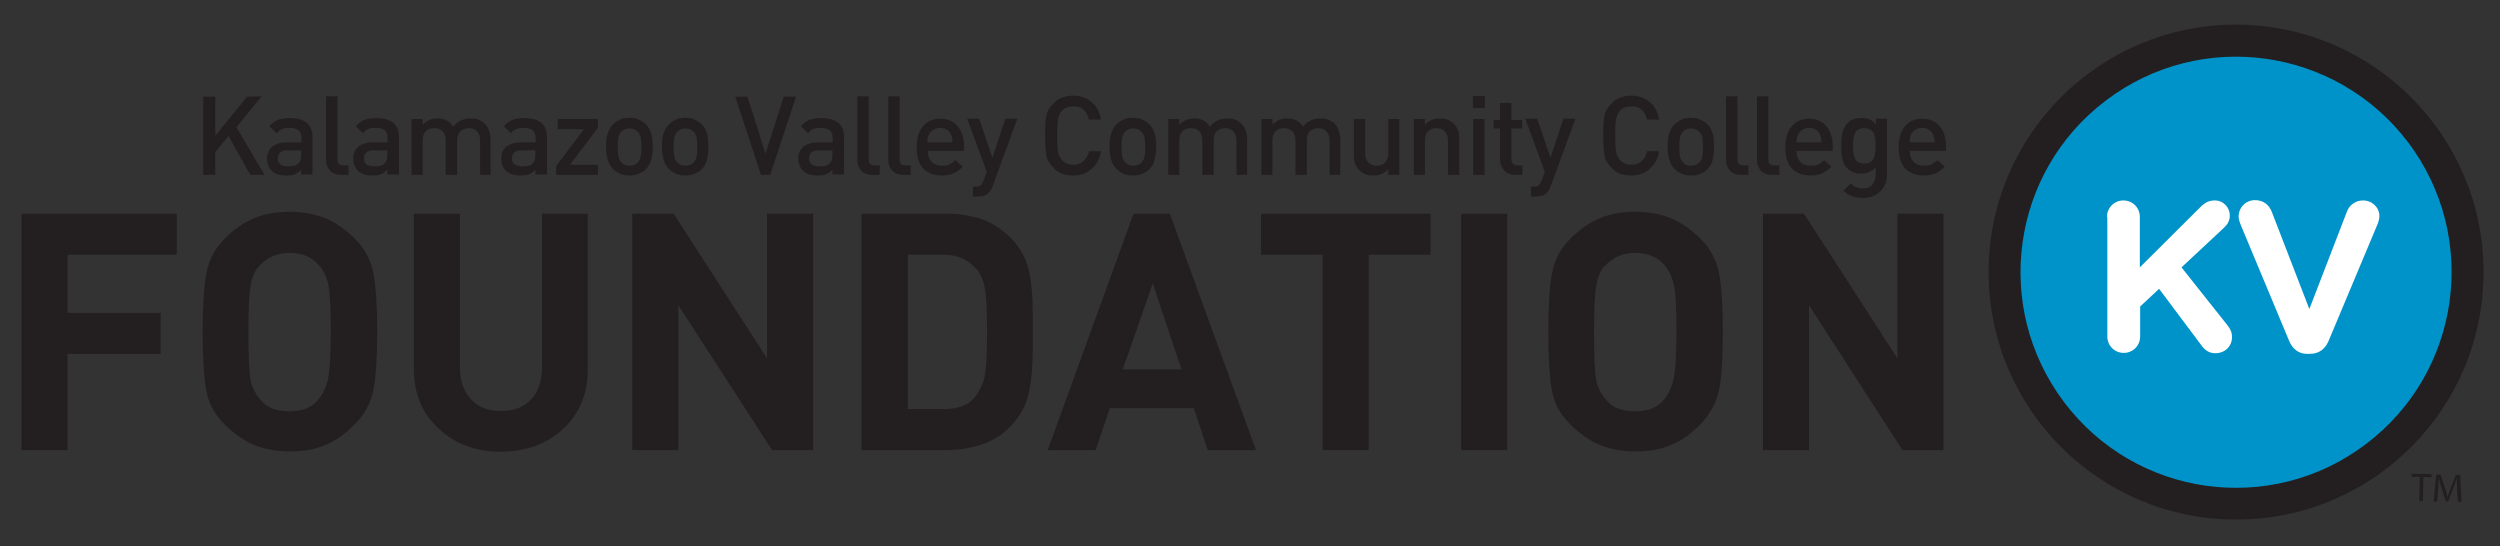 <?xml version="1.0" encoding="utf-8"?>
<!-- Generator: Adobe Illustrator 25.2.3, SVG Export Plug-In . SVG Version: 6.00 Build 0)  -->
<svg version="1.1" id="Layer_1" xmlns="http://www.w3.org/2000/svg" xmlns:xlink="http://www.w3.org/1999/xlink" x="0px" y="0px"
	 viewBox="0 0 792 173" style="enable-background:new 0 0 792 173;" xml:space="preserve">
<rect x="0" y="0" width="792" height="173" fill="#333333" stroke="none"/>
<style type="text/css">
	.st0{fill:#231F20;}
	.st1{fill:#0093C9;}
	.st2{fill:#FFFFFF;}
</style>
<path class="st0" d="M786.8,86.2c0,43.3-35.1,78.4-78.4,78.4c-43.3,0-78.4-35.1-78.4-78.4c0-43.3,35.1-78.4,78.4-78.4
	C751.7,7.9,786.8,43,786.8,86.2"/>
<path class="st1" d="M749.5,140.7c-30.1,22.8-72.9,16.8-95.6-13.3c-22.7-30.1-16.8-72.9,13.3-95.6C697.3,9,740.1,15,762.9,45.1
	C785.6,75.2,779.6,118,749.5,140.7"/>
<path class="st2" d="M667.5,68.7c0-2.9,2.3-5.2,5.2-5.2c2.9,0,5.2,2.3,5.2,5.2v16l19.3-19.2c1.3-1.3,2.6-2,4.4-2
	c2.9,0,4.8,2.3,4.8,4.8c0,1.6-0.7,2.8-1.9,3.9l-13.4,12.5l14.6,18.4c0.8,1,1.4,2.1,1.4,3.7c0,2.9-2.2,5.1-5.3,5.1
	c-2,0-3.3-1-4.4-2.5L684,91.5l-6,5.6v9.5c0,2.9-2.3,5.2-5.2,5.2c-2.9,0-5.2-2.3-5.2-5.2V68.7z"/>
<path class="st2" d="M725.2,108l-15.4-36.9c-0.3-0.8-0.6-1.6-0.6-2.5c0-2.9,2.3-5.2,5.2-5.2c2.7,0,4.5,1.6,5.3,3.7l11.9,30.8
	l12-31.1c0.7-1.7,2.5-3.3,5-3.3c2.9,0,5.2,2.2,5.2,5c0,0.8-0.3,1.7-0.5,2.3L737.7,108c-1.1,2.6-3.1,4.1-5.9,4.1h-0.7
	C728.3,112.2,726.3,110.6,725.2,108"/>
<polygon class="st0" points="766.6,151.1 764,151 764,150.1 770.4,150.2 770.3,151.2 767.7,151.1 767.6,158.7 766.4,158.7 "/>
<path class="st0" d="M778.4,155.2c0-1.2-0.1-2.6-0.1-3.7l0,0c-0.3,1-0.7,2.1-1.1,3.2l-1.6,4.1l-0.8,0l-1.3-4.1
	c-0.4-1.2-0.7-2.3-0.9-3.3l0,0c0,1.1-0.1,2.5-0.2,3.8l-0.3,3.7l-1.1,0l0.8-8.5l1.4,0l1.4,4.2c0.3,1.1,0.6,2,0.8,2.9h0
	c0.2-0.9,0.6-1.8,1-2.9l1.6-4.1l1.4,0l0.4,8.5l-1.1,0L778.4,155.2z"/>
<polygon class="st0" points="21.4,80.7 21.4,99.1 50.9,99.1 50.9,112.1 21.4,112.1 21.4,142.6 6.8,142.6 6.8,67.7 56,67.7 56,80.7 
	"/>
<path class="st0" d="M101.1,84.1c-2.3-2.7-5.4-4-9.4-4c-2,0-3.8,0.4-5.4,1.1c-1.6,0.7-3,1.8-4.3,3.2c-1.3,1.4-2.2,3.5-2.6,6.1
	c-0.5,2.6-0.7,7.5-0.7,14.7c0,7.4,0.2,12.3,0.6,14.8c0.4,2.5,1.6,4.8,3.5,7c1.9,2.2,4.9,3.3,8.9,3.3c3.9,0,6.8-1.1,8.7-3.2
	c1.9-2.1,3-4.6,3.6-7.4c0.5-2.8,0.8-7.6,0.8-14.4c0-7.1-0.2-12-0.7-14.6C103.6,87.9,102.6,85.8,101.1,84.1 M111.9,134.9
	c-2.7,2.7-5.7,4.8-8.9,6.1c-3.2,1.4-7,2-11.2,2c-4.2,0-8-0.7-11.2-2c-3.3-1.4-6.5-3.6-9.6-6.7c-3.1-3.1-5-6.7-5.7-10.8
	c-0.7-4.1-1.1-10.3-1.1-18.5c0-8.2,0.4-14.4,1.2-18.5c0.8-4.2,2.7-7.8,5.7-10.8c3-3,6.2-5.3,9.5-6.6c3.3-1.4,7-2,11.3-2
	c4.1,0,7.8,0.7,11.1,2c3.3,1.4,6.5,3.6,9.5,6.6c3,3,5,6.7,5.8,10.9c0.8,4.2,1.2,10.4,1.2,18.4c0,8.3-0.4,14.5-1.2,18.5
	C117.5,127.8,115.4,131.5,111.9,134.9"/>
<path class="st0" d="M158.6,143.1c-7.8,0-14.4-2.4-19.6-7.3c-5.3-4.8-7.9-11.2-7.9-19V67.7h14.6v48.7c0,4.3,1.2,7.6,3.5,10.1
	c2.3,2.5,5.5,3.7,9.5,3.7c4,0,7.2-1.2,9.5-3.6c2.3-2.4,3.5-5.8,3.5-10.1V67.7h14.5v49.2c0,7.8-2.6,14.2-7.8,19
	C173.1,140.7,166.5,143.1,158.6,143.1"/>
<polygon class="st0" points="244.6,142.6 214.9,96.7 214.9,142.6 200.3,142.6 200.3,67.7 213.4,67.7 243,113.5 243,67.7 257.6,67.7 
	257.6,142.6 "/>
<path class="st0" d="M309.5,85.4c-1.3-1.5-2.8-2.7-4.5-3.5c-1.8-0.8-3.9-1.2-6.4-1.2h-11v48.9h11c4.8,0,8.1-1.2,10-3.5
	c1.9-2.4,3.1-4.9,3.5-7.7c0.4-2.8,0.6-7.3,0.6-13.5c0-6-0.2-10.4-0.6-13C311.7,89.2,310.8,87,309.5,85.4 M319.7,135.5
	c-2.3,2.3-5.2,4.1-8.7,5.3c-3.5,1.2-7.2,1.8-11.1,1.8h-27V67.7h27c4,0,7.7,0.6,11,1.7c3.4,1.2,6.5,3.2,9.4,6.1
	c2.9,2.9,4.7,6.2,5.6,10c0.9,3.8,1.3,8.7,1.3,14.6v4.7v4.7c0,6.1-0.4,11.1-1.3,15C325.1,128.6,323,132.2,319.7,135.5"/>
<path class="st0" d="M365.2,89.8l-9.5,27.2h18.6L365.2,89.8z M382.6,142.6l-4.4-13.3h-26.6l-4.5,13.3h-15.2l27.2-74.9h11.5
	l27.3,74.9H382.6z"/>
<polygon class="st0" points="433.6,80.7 433.6,142.6 419,142.6 419,80.7 399.5,80.7 399.5,67.7 453.2,67.7 453.2,80.7 "/>
<rect x="462.9" y="67.7" class="st0" width="14.6" height="74.9"/>
<path class="st0" d="M527.4,84.1c-2.3-2.7-5.4-4-9.4-4c-2,0-3.8,0.4-5.4,1.1c-1.6,0.7-3,1.8-4.3,3.2c-1.3,1.4-2.2,3.5-2.6,6.1
	c-0.5,2.6-0.7,7.5-0.7,14.7c0,7.4,0.2,12.3,0.6,14.8c0.4,2.5,1.6,4.8,3.5,7s4.9,3.3,8.9,3.3c3.9,0,6.8-1.1,8.7-3.2
	c1.9-2.1,3-4.6,3.6-7.4c0.5-2.8,0.8-7.6,0.8-14.4c0-7.1-0.2-12-0.7-14.6C529.8,87.9,528.8,85.8,527.4,84.1 M538.2,134.9
	c-2.7,2.7-5.7,4.8-8.9,6.1c-3.2,1.4-7,2-11.2,2c-4.2,0-8-0.7-11.2-2c-3.3-1.4-6.5-3.6-9.6-6.7c-3.1-3.1-5-6.7-5.7-10.8
	c-0.7-4.1-1.1-10.3-1.1-18.5c0-8.2,0.4-14.4,1.2-18.5c0.8-4.2,2.7-7.8,5.7-10.8c3-3,6.2-5.3,9.5-6.6c3.3-1.4,7-2,11.3-2
	c4.1,0,7.8,0.7,11.1,2c3.3,1.4,6.5,3.6,9.5,6.6c3,3,5,6.7,5.8,10.9c0.8,4.2,1.2,10.4,1.2,18.4c0,8.3-0.4,14.5-1.2,18.5
	C543.7,127.8,541.6,131.5,538.2,134.9"/>
<polygon class="st0" points="602.7,142.6 573.1,96.7 573.1,142.6 558.5,142.6 558.5,67.7 571.5,67.7 601.1,113.5 601.1,67.7 
	615.7,67.7 615.7,142.6 "/>
<polygon class="st0" points="79.3,55.4 72.4,43.1 68.2,48.2 68.2,55.4 64.4,55.4 64.4,30.6 68.2,30.6 68.2,43 78.3,30.6 82.9,30.5 
	74.9,40.3 83.8,55.4 "/>
<path class="st0" d="M95.4,47.6h-4.2c-2.1,0-3.2,0.9-3.2,2.6c0,1.7,1.1,2.5,3.3,2.5c0.8,0,1.5-0.1,2-0.2c0.5-0.1,0.9-0.4,1.4-0.9
	c0.5-0.5,0.7-1.3,0.7-2.6V47.6z M95.4,55.4v-1.6c-0.7,0.7-1.3,1.1-2,1.4c-0.7,0.3-1.6,0.4-2.7,0.4c-2.1,0-3.6-0.5-4.6-1.5
	c-1-1-1.5-2.3-1.5-3.9c0-1.5,0.5-2.8,1.6-3.7c1.1-0.9,2.6-1.4,4.6-1.4h4.7v-1.3c0-1.1-0.3-2-0.9-2.5c-0.6-0.5-1.6-0.8-3-0.8
	c-1,0-1.7,0.1-2.3,0.4c-0.6,0.2-1.1,0.7-1.6,1.3L85.3,40c0.8-0.9,1.7-1.6,2.7-2c1-0.4,2.2-0.6,3.7-0.6c4.9,0,7.3,2,7.3,6.1v11.8
	H95.4z"/>
<path class="st0" d="M108.1,55.4c-1.6,0-2.8-0.5-3.6-1.4c-0.8-0.9-1.2-2.1-1.2-3.5v-20h3.6v19.8c0,0.7,0.1,1.2,0.4,1.6
	c0.3,0.3,0.8,0.5,1.5,0.5h1.6v3H108.1z"/>
<path class="st0" d="M122.7,47.6h-4.2c-2.1,0-3.2,0.9-3.2,2.6c0,1.7,1.1,2.5,3.3,2.5c0.8,0,1.5-0.1,2-0.2c0.5-0.1,0.9-0.4,1.4-0.9
	c0.5-0.5,0.7-1.3,0.7-2.6V47.6z M122.7,55.4v-1.6c-0.7,0.7-1.3,1.1-2,1.4c-0.7,0.3-1.6,0.4-2.7,0.4c-2.1,0-3.6-0.5-4.6-1.5
	c-1-1-1.5-2.3-1.5-3.9c0-1.5,0.5-2.8,1.6-3.7c1.1-0.9,2.6-1.4,4.6-1.4h4.7v-1.3c0-1.1-0.3-2-0.9-2.5c-0.6-0.5-1.6-0.8-3-0.8
	c-1,0-1.7,0.1-2.3,0.4c-0.6,0.2-1.1,0.7-1.6,1.3l-2.3-2.2c0.8-0.9,1.7-1.6,2.7-2c1-0.4,2.2-0.6,3.7-0.6c4.9,0,7.3,2,7.3,6.1v11.8
	H122.7z"/>
<path class="st0" d="M152.1,55.4V44.6c0-1.3-0.3-2.3-1-3c-0.7-0.7-1.5-1-2.6-1c-1,0-1.9,0.3-2.6,1c-0.7,0.6-1.1,1.6-1.1,2.8v11h-3.6
	V44.6c0-1.3-0.3-2.3-1-3c-0.7-0.7-1.5-1-2.6-1c-1.1,0-2,0.3-2.7,1c-0.7,0.7-1,1.6-1,3v10.8h-3.5V37.7h3.5v1.8
	c0.6-0.6,1.3-1.1,2.1-1.5c0.8-0.3,1.7-0.5,2.6-0.5c2.2,0,3.9,0.9,5,2.6c1.4-1.7,3.3-2.6,5.5-2.6c0.9,0,1.7,0.1,2.5,0.4
	c0.8,0.3,1.4,0.7,2,1.3c0.6,0.6,1,1.3,1.3,2.1c0.3,0.9,0.5,1.8,0.5,2.8v11.3H152.1z"/>
<path class="st0" d="M169.6,47.6h-4.2c-2.1,0-3.2,0.9-3.2,2.6c0,1.7,1.1,2.5,3.3,2.5c0.8,0,1.5-0.1,2-0.2c0.5-0.1,0.9-0.4,1.4-0.9
	c0.5-0.5,0.7-1.3,0.7-2.6V47.6z M169.6,55.4v-1.6c-0.7,0.7-1.3,1.1-2,1.4c-0.7,0.3-1.6,0.4-2.7,0.4c-2.1,0-3.6-0.5-4.6-1.5
	c-1-1-1.5-2.3-1.5-3.9c0-1.5,0.5-2.8,1.6-3.7c1.1-0.9,2.6-1.4,4.6-1.4h4.7v-1.3c0-1.1-0.3-2-0.9-2.5c-0.6-0.5-1.6-0.8-3-0.8
	c-1,0-1.7,0.1-2.3,0.4c-0.6,0.2-1.1,0.7-1.6,1.3l-2.3-2.2c0.8-0.9,1.7-1.6,2.7-2c1-0.4,2.2-0.6,3.7-0.6c4.9,0,7.3,2,7.3,6.1v11.8
	H169.6z"/>
<polygon class="st0" points="176.2,55.4 176.2,52.6 185,40.9 176.7,40.9 176.7,37.7 189.4,37.7 189.4,40.5 180.6,52.2 189.4,52.2 
	189.4,55.4 "/>
<path class="st0" d="M202,41.7c-0.7-0.7-1.5-1-2.6-1c-1,0-1.9,0.3-2.4,0.9c-0.6,0.6-1,1.3-1.1,2.1c-0.2,0.8-0.2,1.8-0.2,2.9
	c0,1.2,0.1,2.2,0.2,3c0.2,0.7,0.5,1.4,1.1,2c0.6,0.6,1.4,0.9,2.4,0.9c1,0,1.9-0.3,2.5-0.9c0.6-0.6,1-1.3,1.1-2.1
	c0.2-0.8,0.2-1.8,0.2-2.9c0-1.2-0.1-2.2-0.2-3C202.8,42.8,202.5,42.2,202,41.7 M204.7,53.5c-0.6,0.7-1.4,1.2-2.2,1.5
	c-0.9,0.4-1.9,0.6-3.1,0.6c-1.1,0-2.1-0.2-3-0.6c-0.9-0.4-1.7-0.9-2.4-1.7c-0.7-0.7-1.2-1.7-1.5-2.8c-0.3-1.1-0.5-2.5-0.5-4.1
	c0-1.6,0.1-2.9,0.5-4c0.3-1.1,0.8-2,1.5-2.8c0.7-0.7,1.5-1.3,2.4-1.7c0.9-0.4,1.9-0.6,3-0.6c1.1,0,2.2,0.2,3,0.6
	c0.9,0.4,1.7,0.9,2.4,1.7c0.7,0.7,1.2,1.7,1.5,2.8c0.3,1.1,0.5,2.4,0.5,4c0,1.6-0.1,3-0.5,4.1C206,51.7,205.5,52.7,204.7,53.5"/>
<path class="st0" d="M219.7,41.7c-0.7-0.7-1.5-1-2.6-1c-1.1,0-1.9,0.3-2.4,0.9c-0.6,0.6-1,1.3-1.1,2.1c-0.2,0.8-0.2,1.8-0.2,2.9
	c0,1.2,0.1,2.2,0.2,3c0.1,0.7,0.5,1.4,1.1,2c0.6,0.6,1.4,0.9,2.4,0.9c1,0,1.9-0.3,2.5-0.9c0.6-0.6,1-1.3,1.1-2.1
	c0.2-0.8,0.2-1.8,0.2-2.9c0-1.2-0.1-2.2-0.2-3C220.5,42.8,220.2,42.2,219.7,41.7 M222.4,53.5c-0.6,0.7-1.4,1.2-2.3,1.5
	c-0.9,0.4-1.9,0.6-3,0.6c-1.1,0-2.1-0.2-3-0.6c-0.9-0.4-1.7-0.9-2.4-1.7c-0.7-0.7-1.2-1.7-1.5-2.8c-0.3-1.1-0.5-2.5-0.5-4.1
	c0-1.6,0.1-2.9,0.5-4c0.3-1.1,0.8-2,1.5-2.8c0.7-0.7,1.5-1.3,2.4-1.7c0.9-0.4,1.9-0.6,3-0.6c1.1,0,2.2,0.2,3,0.6
	c0.9,0.4,1.7,0.9,2.4,1.7c0.7,0.7,1.2,1.7,1.5,2.8c0.3,1.1,0.4,2.4,0.4,4c0,1.6-0.1,3-0.4,4.1C223.7,51.7,223.2,52.7,222.4,53.5"/>
<polygon class="st0" points="244,55.4 241.1,55.4 232.9,30.6 236.8,30.6 242.5,48.7 248.3,30.6 252.2,30.6 "/>
<path class="st0" d="M263.7,47.6h-4.2c-2.1,0-3.2,0.9-3.2,2.6c0,1.7,1.1,2.5,3.3,2.5c0.8,0,1.5-0.1,2-0.2c0.5-0.1,0.9-0.4,1.4-0.9
	c0.5-0.5,0.7-1.3,0.7-2.6V47.6z M263.7,55.4v-1.6c-0.7,0.7-1.3,1.1-2,1.4c-0.7,0.3-1.6,0.4-2.7,0.4c-2.1,0-3.6-0.5-4.6-1.5
	c-1-1-1.5-2.3-1.5-3.9c0-1.5,0.5-2.8,1.6-3.7c1.1-0.9,2.6-1.4,4.6-1.4h4.7v-1.3c0-1.1-0.3-2-0.9-2.5c-0.6-0.5-1.6-0.8-3-0.8
	c-1,0-1.7,0.1-2.3,0.4c-0.6,0.2-1.1,0.7-1.6,1.3l-2.3-2.2c0.8-0.9,1.7-1.6,2.7-2c1-0.4,2.2-0.6,3.7-0.6c4.9,0,7.3,2,7.3,6.1v11.8
	H263.7z"/>
<path class="st0" d="M276.4,55.4c-1.6,0-2.8-0.5-3.6-1.4c-0.8-0.9-1.2-2.1-1.2-3.5v-20h3.6v19.8c0,0.7,0.1,1.2,0.4,1.6
	c0.3,0.3,0.8,0.5,1.5,0.5h1.6v3H276.4z"/>
<path class="st0" d="M286.2,55.4c-1.6,0-2.8-0.5-3.6-1.4c-0.8-0.9-1.2-2.1-1.2-3.5v-20h3.6v19.8c0,0.7,0.1,1.2,0.4,1.6
	c0.3,0.3,0.8,0.5,1.5,0.5h1.6v3H286.2z"/>
<path class="st0" d="M301.3,42.7c-0.3-0.7-0.7-1.2-1.3-1.6c-0.6-0.4-1.3-0.6-2.1-0.6c-0.8,0-1.5,0.2-2.2,0.6
	c-0.6,0.4-1.1,0.9-1.4,1.6c-0.3,0.7-0.5,1.5-0.5,2.4h7.9C301.8,44.2,301.6,43.4,301.3,42.7 M293.9,47.6c0,1.6,0.4,2.8,1.2,3.6
	c0.8,0.9,1.9,1.3,3.3,1.3c1,0,1.8-0.1,2.4-0.4c0.6-0.3,1.2-0.7,1.9-1.4l2.3,2.1c-1,1-1.9,1.6-2.9,2.1c-1,0.4-2.2,0.7-3.7,0.7
	c-2.4,0-4.4-0.7-5.8-2.1c-1.4-1.4-2.2-3.7-2.2-6.9c0-2.8,0.7-5.1,2-6.6c1.3-1.6,3.2-2.4,5.5-2.4c2.3,0,4.2,0.8,5.5,2.4
	c1.3,1.6,2,3.6,2,6.2v1.6H293.9z"/>
<path class="st0" d="M314.5,58.9c-0.3,0.9-0.7,1.6-1.2,2.1c-0.5,0.5-1.1,0.9-1.7,1c-0.6,0.2-1.3,0.3-2,0.3h-1.4v-3.2h0.9
	c0.7,0,1.3-0.1,1.6-0.4c0.3-0.3,0.6-0.8,0.9-1.5l1-2.8l-6.2-16.8l3.8,0l4.2,12.4l4.1-12.4h3.8L314.5,58.9z"/>
<path class="st0" d="M340,55.6c-2.6,0-4.6-0.7-6-2.2c-1.4-1.4-2.3-2.8-2.5-4.1c-0.2-1.3-0.4-3.4-0.4-6.4c0-2.9,0.1-5,0.4-6.3
	c0.2-1.3,1.1-2.7,2.5-4.1c1.4-1.4,3.5-2.2,6-2.2c2.3,0,4.3,0.7,5.8,2c1.6,1.3,2.6,3.2,3,5.6H345c-0.3-1.3-0.9-2.4-1.7-3.1
	c-0.8-0.8-1.9-1.1-3.3-1.1c-1.5,0-2.6,0.4-3.4,1.2c-0.8,0.8-1.2,1.8-1.4,2.8c-0.2,1.1-0.3,2.8-0.3,5.2c0,2.5,0.1,4.3,0.3,5.3
	c0.2,1,0.7,1.9,1.4,2.7c0.8,0.8,1.9,1.3,3.4,1.3c1.3,0,2.5-0.4,3.3-1.2c0.9-0.8,1.4-1.8,1.7-3.1h3.8c-0.4,2.4-1.4,4.3-3,5.6
	C344.3,54.9,342.3,55.6,340,55.6"/>
<path class="st0" d="M361.6,41.7c-0.7-0.7-1.5-1-2.6-1c-1.1,0-1.9,0.3-2.4,0.9c-0.6,0.6-1,1.3-1.1,2.1c-0.2,0.8-0.2,1.8-0.2,2.9
	c0,1.2,0.1,2.2,0.2,3c0.2,0.7,0.5,1.4,1.1,2c0.6,0.6,1.4,0.9,2.4,0.9c1,0,1.9-0.3,2.5-0.9c0.6-0.6,1-1.3,1.1-2.1
	c0.2-0.8,0.2-1.8,0.2-2.9c0-1.2-0.1-2.2-0.2-3C362.4,42.8,362.1,42.2,361.6,41.7 M364.2,53.5c-0.6,0.7-1.4,1.2-2.2,1.5
	c-0.9,0.4-1.9,0.6-3.1,0.6c-1.1,0-2.1-0.2-3-0.6c-0.9-0.4-1.7-0.9-2.4-1.7c-0.7-0.7-1.2-1.7-1.5-2.8c-0.3-1.1-0.5-2.5-0.5-4.1
	c0-1.6,0.2-2.9,0.5-4c0.3-1.1,0.8-2,1.5-2.8c0.7-0.7,1.5-1.3,2.4-1.7c0.9-0.4,1.9-0.6,3-0.6c1.1,0,2.2,0.2,3,0.6
	c0.9,0.4,1.7,0.9,2.4,1.7c0.7,0.7,1.2,1.7,1.5,2.8c0.3,1.1,0.5,2.4,0.5,4c0,1.6-0.2,3-0.5,4.1C365.6,51.7,365,52.7,364.2,53.5"/>
<path class="st0" d="M391.7,55.4V44.6c0-1.3-0.3-2.3-1-3c-0.7-0.7-1.5-1-2.6-1c-1,0-1.9,0.3-2.6,1c-0.7,0.6-1,1.6-1,2.8v11h-3.6
	V44.6c0-1.3-0.3-2.3-1-3c-0.7-0.7-1.5-1-2.6-1s-2,0.3-2.7,1c-0.7,0.7-1,1.6-1,3v10.8h-3.5V37.7h3.5v1.8c0.6-0.6,1.3-1.1,2.1-1.5
	c0.8-0.3,1.7-0.5,2.6-0.5c2.2,0,3.9,0.9,5,2.6c1.4-1.7,3.3-2.6,5.5-2.6c0.9,0,1.7,0.1,2.5,0.4c0.8,0.3,1.4,0.7,2,1.3
	c0.6,0.6,1,1.3,1.3,2.1c0.3,0.9,0.5,1.8,0.5,2.8v11.3H391.7z"/>
<path class="st0" d="M421.2,55.4V44.6c0-1.3-0.3-2.3-1-3c-0.7-0.7-1.5-1-2.6-1c-1,0-1.9,0.3-2.6,1c-0.7,0.6-1,1.6-1,2.8v11h-3.6
	V44.6c0-1.3-0.3-2.3-1-3c-0.7-0.7-1.5-1-2.6-1s-2,0.3-2.7,1c-0.7,0.7-1,1.6-1,3v10.8h-3.5V37.7h3.5v1.8c0.6-0.6,1.3-1.1,2.1-1.5
	c0.8-0.3,1.7-0.5,2.6-0.5c2.2,0,3.9,0.9,5,2.6c1.4-1.7,3.3-2.6,5.5-2.6c0.9,0,1.7,0.1,2.5,0.4c0.8,0.3,1.4,0.7,2,1.3
	c0.6,0.6,1,1.3,1.3,2.1c0.3,0.9,0.5,1.8,0.5,2.8v11.3H421.2z"/>
<path class="st0" d="M439.8,55.4v-1.8c-1.2,1.3-2.8,2-4.7,2c-0.9,0-1.7-0.1-2.5-0.4c-0.7-0.3-1.4-0.7-2-1.3c-0.6-0.6-1-1.3-1.3-2.1
	c-0.3-0.8-0.4-1.8-0.4-2.8V37.7h3.6v10.8c0,1.3,0.3,2.3,1,3c0.7,0.7,1.5,1,2.6,1c1.1,0,2-0.3,2.7-1c0.7-0.7,1-1.6,1-2.9V37.7h3.5
	v17.7H439.8z"/>
<path class="st0" d="M458.7,55.4V44.6c0-1.3-0.3-2.3-1-3c-0.7-0.7-1.5-1-2.6-1c-1.1,0-2,0.3-2.7,1c-0.7,0.7-1,1.6-1,3v10.8h-3.5
	V37.7h3.5v1.8c1.2-1.3,2.8-2,4.7-2c0.9,0,1.7,0.1,2.5,0.4c0.7,0.3,1.4,0.7,2,1.3c0.6,0.6,1,1.3,1.3,2.1c0.3,0.8,0.4,1.8,0.4,2.8
	v11.3H458.7z"/>
<path class="st0" d="M466.7,55.4h3.6V37.7h-3.6V55.4z M466.6,34.2h3.8v-3.8h-3.8V34.2z"/>
<path class="st0" d="M480.1,55.4c-1.6,0-2.8-0.5-3.6-1.4c-0.8-1-1.3-2.1-1.3-3.5v-9.8h-2V38h2v-5.4h3.6V38h3.4v2.7h-3.4v9.6
	c0,1.4,0.7,2.1,2,2.1h1.5v3H480.1z"/>
<path class="st0" d="M491.3,58.9c-0.3,0.9-0.7,1.6-1.2,2.1c-0.5,0.5-1.1,0.9-1.7,1c-0.6,0.2-1.3,0.3-2,0.3h-1.4v-3.2h0.9
	c0.7,0,1.3-0.1,1.6-0.4c0.3-0.3,0.6-0.8,0.9-1.5l1-2.8l-6.2-16.8l3.8,0l4.2,12.4l4.1-12.4h3.8L491.3,58.9z"/>
<path class="st0" d="M516.8,55.6c-2.6,0-4.6-0.7-6-2.2c-1.4-1.4-2.3-2.8-2.5-4.1c-0.2-1.3-0.4-3.4-0.4-6.4c0-2.9,0.1-5,0.4-6.3
	c0.2-1.3,1.1-2.7,2.5-4.1c1.4-1.4,3.5-2.2,6-2.2c2.3,0,4.3,0.7,5.8,2c1.6,1.3,2.6,3.2,3,5.6h-3.8c-0.3-1.3-0.9-2.4-1.7-3.1
	c-0.9-0.8-1.9-1.1-3.3-1.1c-1.5,0-2.6,0.4-3.4,1.2c-0.8,0.8-1.2,1.8-1.4,2.8c-0.2,1.1-0.3,2.8-0.3,5.2c0,2.5,0.1,4.3,0.3,5.3
	c0.2,1,0.7,1.9,1.4,2.7c0.8,0.8,1.9,1.3,3.4,1.3c1.3,0,2.5-0.4,3.3-1.2c0.9-0.8,1.4-1.8,1.7-3.1h3.8c-0.4,2.4-1.4,4.3-3,5.6
	C521.1,54.9,519.1,55.6,516.8,55.6"/>
<path class="st0" d="M538.3,41.7c-0.7-0.7-1.5-1-2.6-1c-1,0-1.9,0.3-2.4,0.9c-0.6,0.6-1,1.3-1.1,2.1c-0.2,0.8-0.2,1.8-0.2,2.9
	c0,1.2,0.1,2.2,0.2,3c0.2,0.7,0.5,1.4,1.1,2c0.6,0.6,1.4,0.9,2.4,0.9c1.1,0,1.9-0.3,2.5-0.9c0.6-0.6,1-1.3,1.1-2.1
	c0.2-0.8,0.2-1.8,0.2-2.9c0-1.2-0.1-2.2-0.2-3C539.2,42.8,538.8,42.2,538.3,41.7 M541,53.5c-0.6,0.7-1.4,1.2-2.2,1.5
	c-0.9,0.4-1.9,0.6-3.1,0.6c-1.1,0-2.1-0.2-3-0.6c-0.9-0.4-1.7-0.9-2.4-1.7c-0.7-0.7-1.2-1.7-1.5-2.8c-0.3-1.1-0.5-2.5-0.5-4.1
	c0-1.6,0.1-2.9,0.5-4c0.3-1.1,0.8-2,1.5-2.8c0.7-0.7,1.5-1.3,2.4-1.7c0.9-0.4,1.9-0.6,3-0.6c1.1,0,2.2,0.2,3,0.6
	c0.9,0.4,1.7,0.9,2.4,1.7c0.7,0.7,1.2,1.7,1.5,2.8c0.3,1.1,0.4,2.4,0.4,4c0,1.6-0.1,3-0.4,4.1C542.4,51.7,541.8,52.7,541,53.5"/>
<path class="st0" d="M551.6,55.4c-1.6,0-2.8-0.5-3.6-1.4c-0.8-0.9-1.2-2.1-1.2-3.5v-20h3.6v19.8c0,0.7,0.1,1.2,0.4,1.6
	c0.3,0.3,0.8,0.5,1.5,0.5h1.6v3H551.6z"/>
<path class="st0" d="M561.4,55.4c-1.6,0-2.8-0.5-3.6-1.4c-0.8-0.9-1.2-2.1-1.2-3.5v-20h3.6v19.8c0,0.7,0.1,1.2,0.4,1.6
	c0.3,0.3,0.8,0.5,1.5,0.5h1.6v3H561.4z"/>
<path class="st0" d="M576.6,42.7c-0.3-0.7-0.7-1.2-1.3-1.6c-0.6-0.4-1.3-0.6-2.1-0.6c-0.8,0-1.6,0.2-2.2,0.6
	c-0.6,0.4-1.1,0.9-1.4,1.6c-0.3,0.7-0.5,1.5-0.5,2.4h7.9C577,44.2,576.9,43.4,576.6,42.7 M569.1,47.6c0,1.6,0.4,2.8,1.2,3.6
	c0.8,0.9,1.9,1.3,3.3,1.3c1,0,1.8-0.1,2.4-0.4c0.6-0.3,1.2-0.7,1.9-1.4l2.3,2.1c-1,1-1.9,1.6-2.9,2.1c-1,0.4-2.2,0.7-3.7,0.7
	c-2.4,0-4.4-0.7-5.8-2.1c-1.4-1.4-2.2-3.7-2.2-6.9c0-2.8,0.7-5.1,2-6.6c1.4-1.6,3.2-2.4,5.5-2.4c2.3,0,4.2,0.8,5.5,2.4
	c1.3,1.6,2,3.6,2,6.2v1.6H569.1z"/>
<path class="st0" d="M590.6,40.6c-1.4,0-2.4,0.5-2.9,1.5c-0.5,1-0.7,2.4-0.7,4.1c0,1.7,0.2,3.1,0.7,4.1c0.5,1,1.4,1.5,2.9,1.5
	c1.4,0,2.4-0.5,2.9-1.5c0.5-1,0.7-2.4,0.7-4.1c0-2.2-0.3-3.7-0.9-4.5C592.6,41,591.7,40.6,590.6,40.6 M590.2,62.7
	c-1.3,0-2.5-0.2-3.4-0.5c-1-0.3-1.9-1-2.8-1.8l2.3-2.3c0.6,0.6,1.2,1,1.7,1.2c0.6,0.2,1.2,0.4,2.1,0.4c1.4,0,2.5-0.4,3.1-1.3
	c0.7-0.8,1-1.9,1-3.2V53c-0.6,0.7-1.3,1.2-2,1.5c-0.7,0.3-1.6,0.5-2.6,0.5c-0.9,0-1.7-0.1-2.4-0.4c-0.7-0.3-1.4-0.7-2.1-1.4
	c-0.7-0.7-1.1-1.5-1.4-2.7c-0.3-1.1-0.4-2.6-0.4-4.3c0-1.7,0.1-3.2,0.4-4.3c0.3-1.1,0.9-2.2,1.8-3.1c0.9-0.9,2.3-1.4,4.1-1.4
	c1,0,1.9,0.1,2.6,0.4c0.7,0.3,1.4,0.8,2.1,1.6v-1.8h3.5v17.6c0,2.2-0.7,4-2.1,5.4C594.3,62,592.5,62.7,590.2,62.7"/>
<path class="st0" d="M612.4,42.7c-0.3-0.7-0.7-1.2-1.3-1.6c-0.6-0.4-1.3-0.6-2.1-0.6c-0.8,0-1.5,0.2-2.2,0.6
	c-0.6,0.4-1.1,0.9-1.4,1.6c-0.3,0.7-0.4,1.5-0.4,2.4h7.9C612.9,44.2,612.7,43.4,612.4,42.7 M605,47.6c0,1.6,0.4,2.8,1.2,3.6
	c0.8,0.9,1.9,1.3,3.3,1.3c1,0,1.8-0.1,2.4-0.4c0.6-0.3,1.2-0.7,1.9-1.4l2.3,2.1c-1,1-1.9,1.6-2.9,2.1c-1,0.4-2.2,0.7-3.7,0.7
	c-2.4,0-4.4-0.7-5.8-2.1c-1.4-1.4-2.2-3.7-2.2-6.9c0-2.8,0.7-5.1,2-6.6c1.3-1.6,3.2-2.4,5.5-2.4c2.3,0,4.2,0.8,5.5,2.4
	c1.3,1.6,2,3.6,2,6.2v1.6H605z"/>
</svg>
